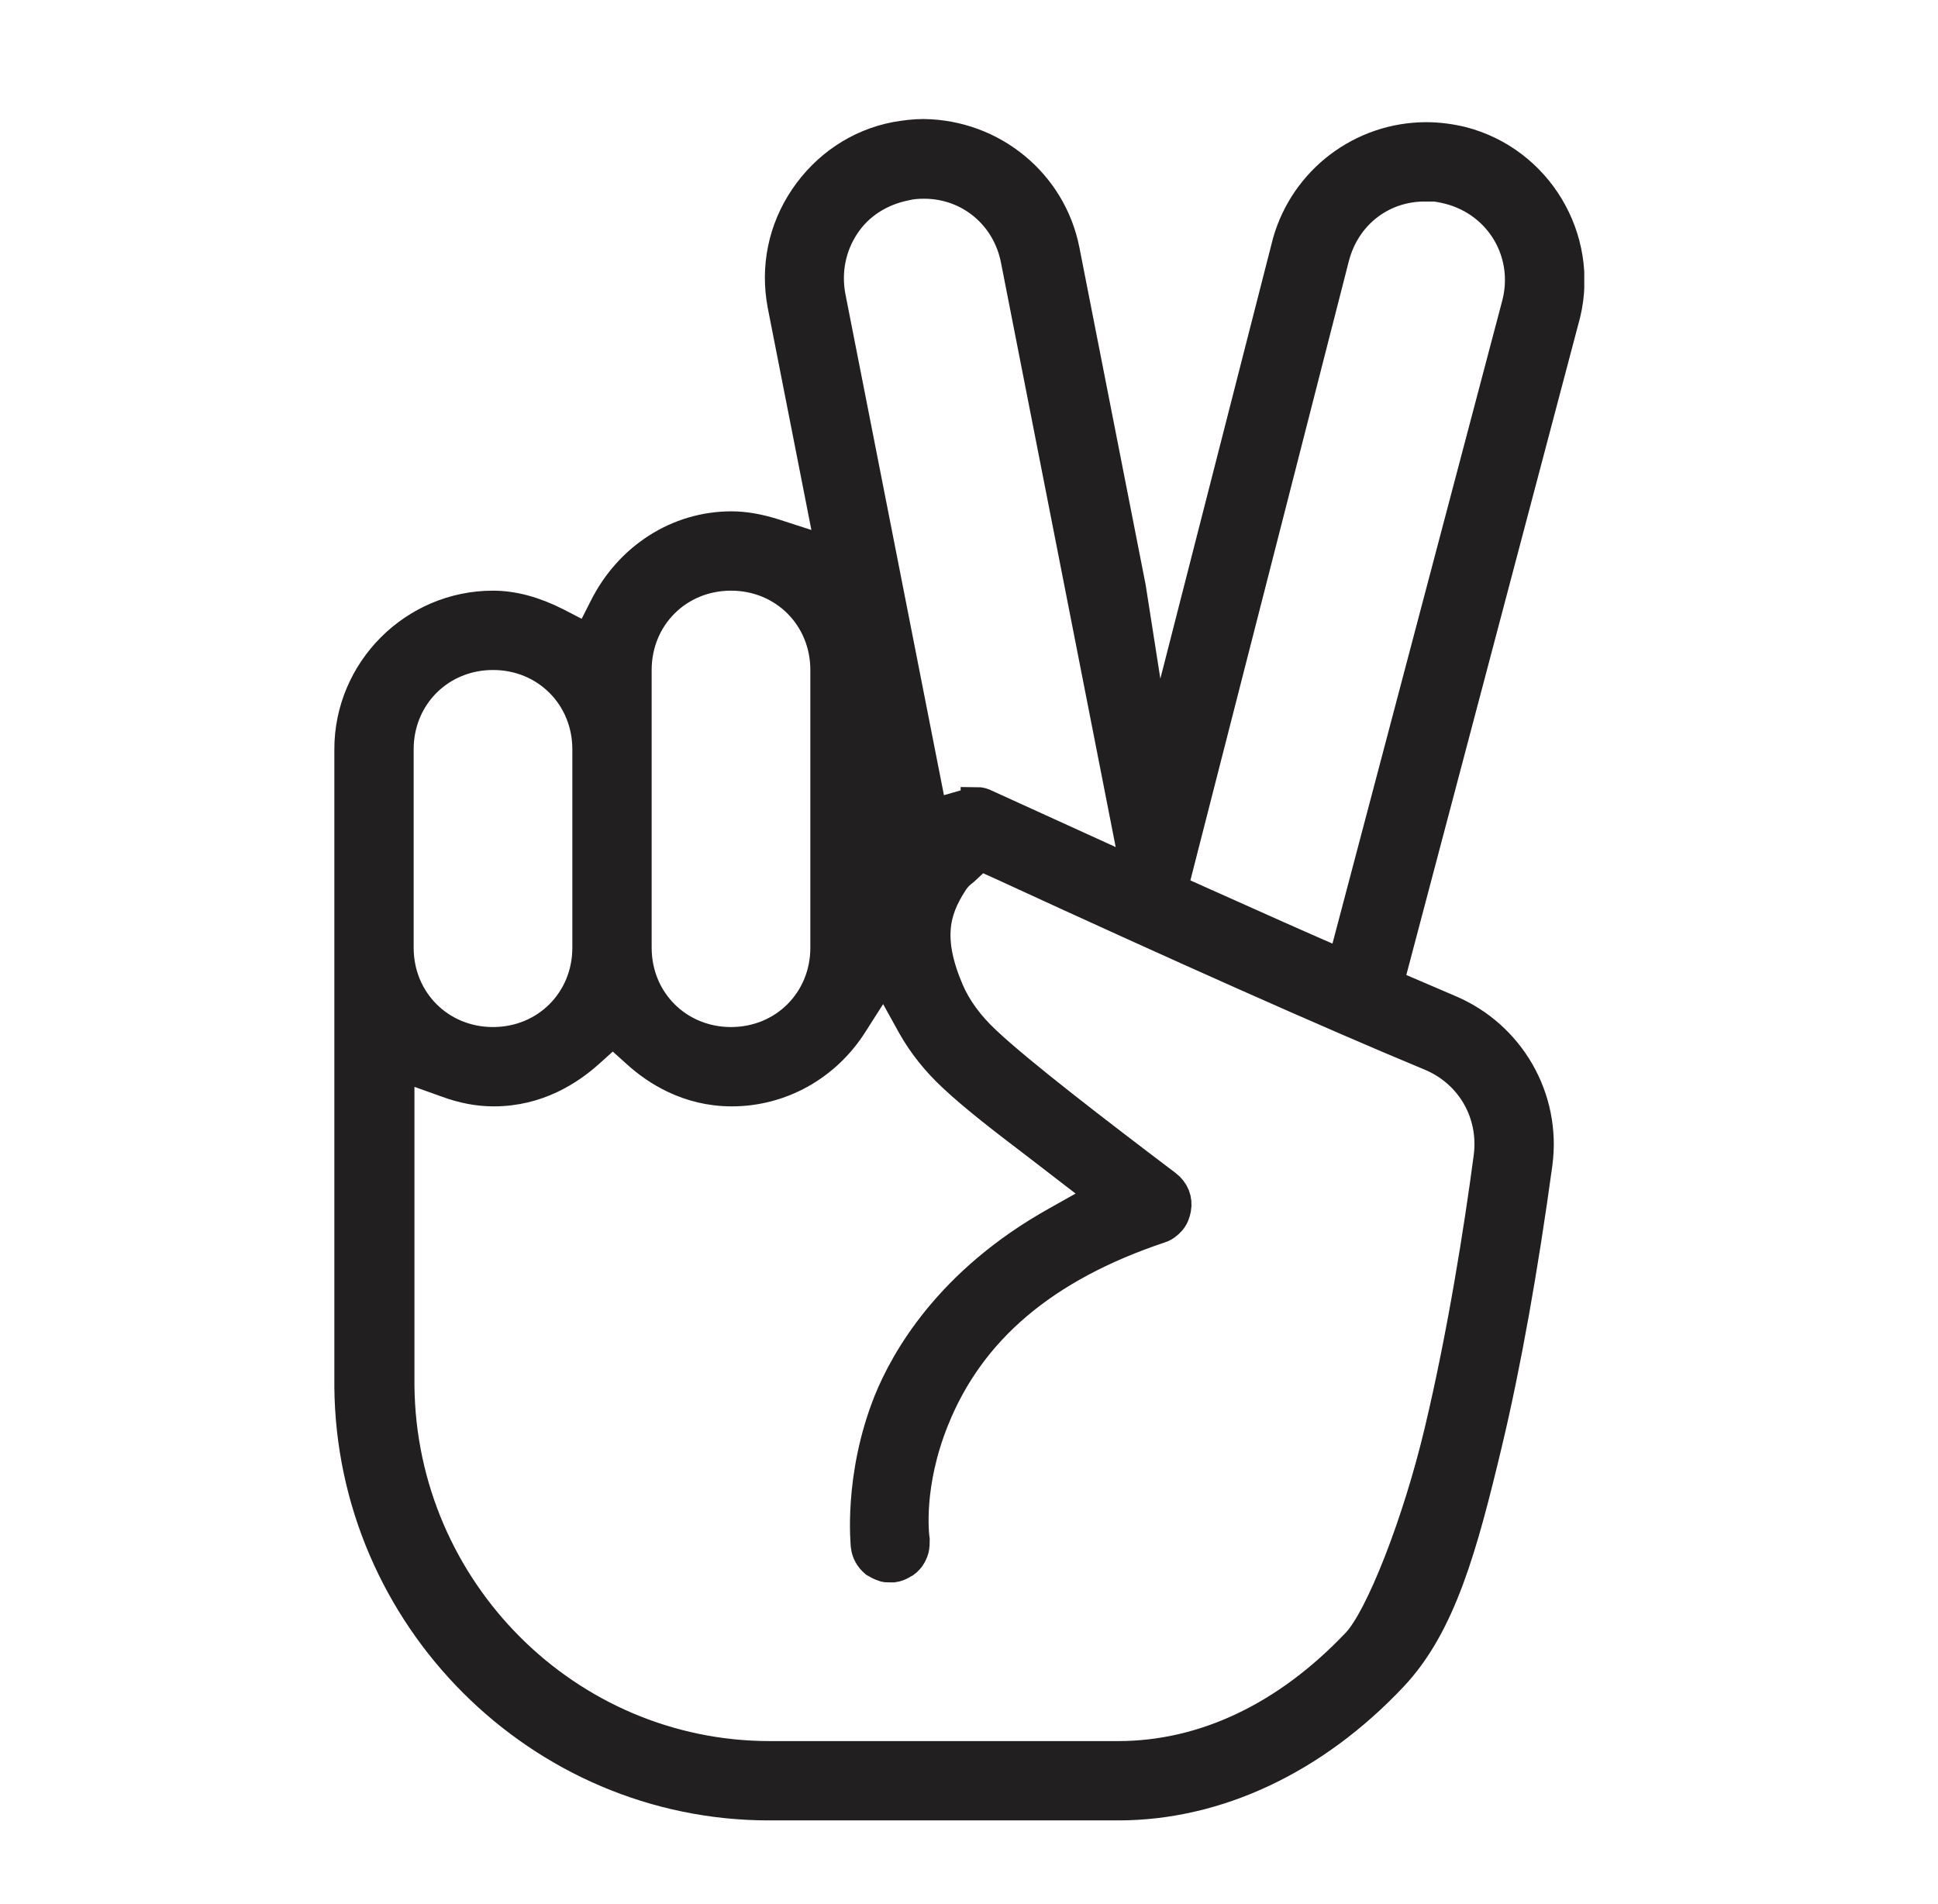 <svg width="57" height="56" viewBox="0 0 57 56" fill="none" xmlns="http://www.w3.org/2000/svg">
<g clip-path="url(#clip0_11816_23908)">
<path d="M22.62 53.072C15.888 53.072 10.358 47.553 10.3 40.775V22.038C10.3 19.729 12.19 17.838 14.5 17.838C15.083 17.838 15.701 18.002 16.366 18.34L17.311 18.83L17.79 17.885C18.525 16.415 19.948 15.505 21.512 15.505C21.896 15.505 22.305 15.575 22.783 15.727L24.475 16.275L23.04 8.972C22.83 7.875 23.052 6.767 23.681 5.833C24.311 4.9 25.256 4.258 26.353 4.048C26.622 4.002 26.89 3.967 27.158 3.967C29.188 3.99 30.903 5.413 31.288 7.362L33.236 17.279L34.018 22.272L37.892 7.128C38.405 5.32 40.062 4.06 41.952 4.06C42.301 4.06 42.651 4.107 42.99 4.188C45.206 4.76 46.548 7.012 46.023 9.217L40.808 28.945L42.605 29.715C44.39 30.462 45.452 32.305 45.195 34.218C44.775 37.287 44.273 40.11 43.725 42.408C42.99 45.489 42.36 47.787 40.937 49.292C38.638 51.73 35.78 53.072 32.886 53.072H22.62ZM32.886 51.672C35.418 51.672 37.856 50.517 39.922 48.335C40.621 47.6 41.718 44.8 42.36 42.093C43.036 39.258 43.526 36.155 43.806 34.044C43.981 32.737 43.282 31.523 42.068 31.022C39.058 29.773 34.613 27.79 29.55 25.457L28.826 25.13L28.337 25.585C28.243 25.655 28.115 25.76 27.998 25.947C27.462 26.775 27.24 27.627 27.881 29.132C28.103 29.657 28.477 30.17 28.978 30.637C29.982 31.582 32.233 33.309 34.298 34.872C34.403 34.953 34.485 35.059 34.532 35.175C34.578 35.292 34.59 35.42 34.566 35.548C34.543 35.677 34.496 35.794 34.415 35.887C34.333 35.98 34.228 36.062 34.111 36.097C30.693 37.24 28.512 39.095 27.45 41.743C26.68 43.657 26.855 45.127 26.878 45.29C26.878 45.372 26.878 45.465 26.855 45.559C26.831 45.652 26.785 45.733 26.738 45.803C26.68 45.873 26.61 45.944 26.528 45.978C26.447 46.025 26.365 46.06 26.271 46.072C26.236 46.072 26.201 46.072 26.178 46.072C26.085 46.072 26.038 46.072 25.991 46.048C25.91 46.025 25.828 45.978 25.747 45.932C25.677 45.873 25.618 45.803 25.572 45.722C25.525 45.64 25.502 45.559 25.49 45.465C25.49 45.453 25.268 43.459 26.155 41.23C26.645 40.017 27.928 37.707 31.09 35.945L32.478 35.163L30.448 33.6C29.526 32.9 28.651 32.224 28.045 31.652C27.555 31.197 27.158 30.695 26.855 30.159L26.003 28.619L25.058 30.1C24.276 31.337 22.947 32.072 21.523 32.072C20.24 32.072 19.295 31.453 18.735 30.94L18.023 30.299L17.311 30.94C16.74 31.453 15.806 32.072 14.523 32.072C14.08 32.072 13.625 31.99 13.123 31.803L11.723 31.302V40.752C11.781 46.783 16.67 51.672 22.643 51.672H32.91H32.886ZM21.5 16.905C19.925 16.905 18.7 18.13 18.7 19.705V27.872C18.7 29.447 19.925 30.672 21.5 30.672C23.075 30.672 24.3 29.447 24.3 27.872V19.705C24.3 18.13 23.075 16.905 21.5 16.905ZM14.5 19.238C12.925 19.238 11.7 20.463 11.7 22.038V27.872C11.7 29.447 12.925 30.672 14.5 30.672C16.075 30.672 17.3 29.447 17.3 27.872V22.038C17.3 20.463 16.075 19.238 14.5 19.238ZM41.905 5.46C40.621 5.46 39.548 6.3 39.221 7.56L34.462 26.157L35.267 26.518C36.293 26.974 37.32 27.44 38.382 27.907L39.502 28.397L44.635 8.96C45.032 7.443 44.145 5.938 42.628 5.542C42.441 5.495 42.255 5.46 42.08 5.448H41.905V5.46ZM28.721 23.613C28.815 23.613 28.908 23.637 28.99 23.683L33.447 25.713L29.9 7.642C29.643 6.312 28.523 5.378 27.181 5.378C26.995 5.378 26.808 5.39 26.622 5.437C25.875 5.588 25.233 5.997 24.825 6.615C24.416 7.233 24.265 7.98 24.405 8.727L27.403 23.975L28.5 23.66C28.558 23.637 28.628 23.637 28.698 23.637H28.721V23.613Z" fill="#211F1F" stroke="#211F1F" stroke-width="0.933" stroke-miterlimit="10"/>
</g>
<defs>
<clipPath id="clip0_11816_23908">
<rect width="36.762" height="50.038" fill="white" transform="translate(9.834 3.5)"/>
</clipPath>
</defs>
</svg>
